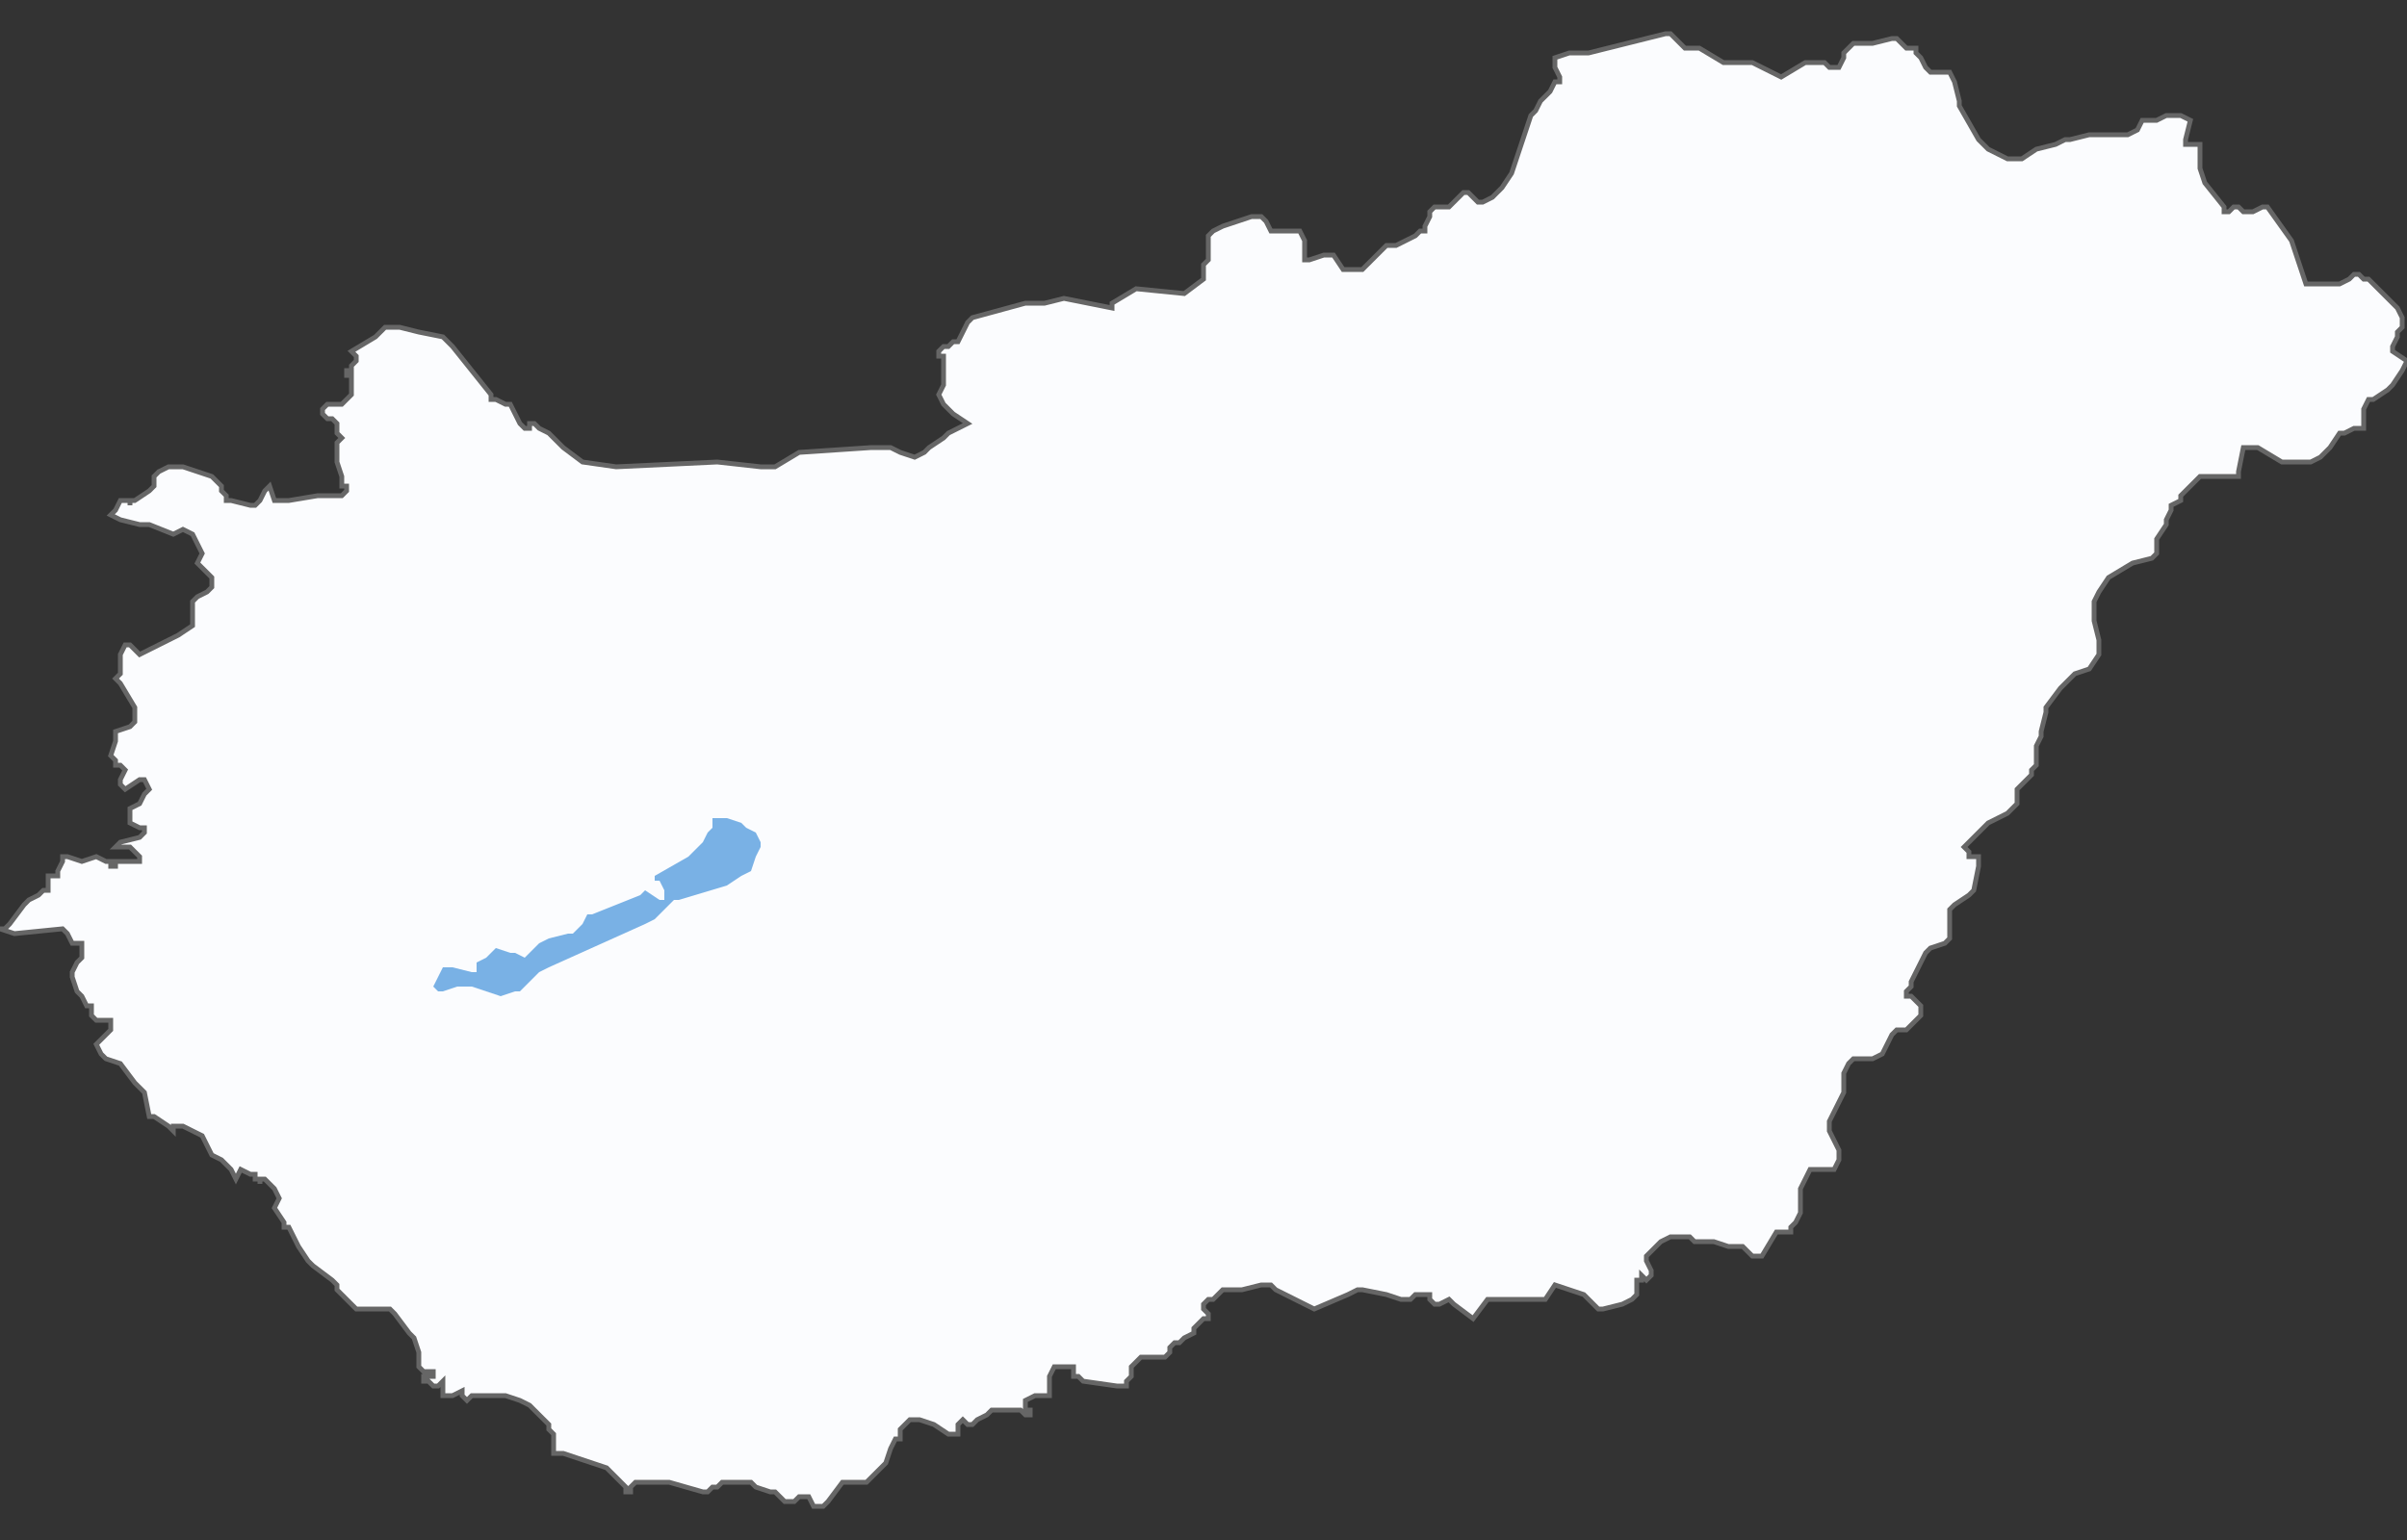 <?xml version="1.0" encoding="utf-8"?>
<!-- Generator: Adobe Illustrator 21.0.0, SVG Export Plug-In . SVG Version: 6.00 Build 0)  -->
<svg version="1.1" id="Layer_1" xmlns="http://www.w3.org/2000/svg" xmlns:xlink="http://www.w3.org/1999/xlink" x="0px" y="0px"
	 viewBox="0 9 50 32" style="enable-background:new 0 0 50 50;" xml:space="preserve">
<rect x="0" y="9" width="50" height="32" fill="#333333" stroke="none"/>
<style type="text/css">
	.st0{fill:#010101;}
	.st1{fill:none;}
	.st2{fill:#79b1e5;}
</style>
<g>
	<polygon fill="#fbfcfe" stroke="#666666" stroke-width="0.1" points="49.7,16.2 49.8,16 49.8,15.9 49.9,15.8 49.9,15.6 49.8,15.4 49.7,15.3 49.6,15.2 49.4,15 49.2,14.8 49.1,14.8 
		49,14.7 48.9,14.7 48.8,14.8 48.6,14.9 48.1,14.9 48,14.9 48,14.9 47.9,14.9 47.8,14.6 47.7,14.3 47.6,14 47.1,13.3 47,13.3 
		47,13.3 47,13.3 46.8,13.4 46.7,13.4 46.6,13.4 46.5,13.3 46.4,13.3 46.4,13.3 46.3,13.4 46.3,13.4 46.2,13.4 46.2,13.3 45.8,12.8 
		45.7,12.5 45.7,12.4 45.7,12.2 45.7,12.1 45.7,12 45.6,12 45.4,12 45.4,11.9 45.5,11.5 45.3,11.4 45,11.4 44.8,11.5 44.7,11.5 
		44.7,11.5 44.5,11.5 44.4,11.7 44.2,11.8 44.1,11.8 43.7,11.8 43.5,11.8 43.4,11.8 43,11.9 42.9,11.9 42.7,12 42.3,12.1 42,12.3 
		41.7,12.3 41.5,12.2 41.3,12.1 41.1,11.9 40.7,11.2 40.7,11.1 40.6,10.7 40.5,10.5 40.4,10.5 40.1,10.5 40,10.4 40,10.4 39.9,10.2 
		39.8,10.1 39.8,10 39.6,10 39.4,9.8 39.3,9.8 38.9,9.9 38.7,9.9 38.5,9.9 38.4,10 38.3,10.1 38.3,10.2 38.2,10.4 38.1,10.4 
		38,10.4 37.9,10.3 37.8,10.3 37.5,10.3 37,10.6 36.8,10.5 36.6,10.4 36.4,10.3 36.2,10.3 36,10.3 35.8,10.3 35.3,10 35.1,10 35,10 
		34.8,9.8 34.7,9.7 34.6,9.7 33,10.1 32.6,10.1 32.3,10.2 32.3,10.3 32.3,10.4 32.4,10.6 32.4,10.7 32.3,10.7 32.2,10.9 32,11.1 
		31.9,11.3 31.8,11.4 31.5,12.3 31.4,12.6 31.2,12.9 31,13.1 30.8,13.2 30.7,13.2 30.6,13.1 30.5,13 30.4,13 30.2,13.2 30.1,13.3 
		29.9,13.3 29.8,13.3 29.8,13.3 29.7,13.4 29.7,13.5 29.6,13.7 29.6,13.8 29.5,13.8 29.4,13.9 29,14.1 28.8,14.1 28.6,14.3 
		28.3,14.6 28.1,14.6 27.9,14.6 27.7,14.3 27.5,14.3 27.2,14.4 27.1,14.4 27.1,14.3 27.1,14.2 27.1,14.1 27.1,14 27,13.8 26.8,13.8 
		26.5,13.8 26.4,13.8 26.3,13.6 26.2,13.5 26.1,13.5 26,13.5 25.4,13.7 25.2,13.8 25.1,13.9 25.1,14.4 25,14.5 25,14.6 25,14.6 
		25,14.7 25,14.8 24.6,15.1 23.6,15 23.1,15.3 23.1,15.4 22.1,15.2 21.7,15.3 21.4,15.3 21.3,15.3 20.2,15.6 20.1,15.7 19.9,16.1 
		19.8,16.1 19.7,16.2 19.6,16.2 19.5,16.3 19.5,16.4 19.6,16.4 19.6,16.5 19.6,17 19.5,17.2 19.6,17.4 19.8,17.6 20.1,17.8 
		19.9,17.9 19.7,18 19.6,18.1 19.3,18.3 19.2,18.4 19,18.5 18.7,18.4 18.5,18.3 18.1,18.3 16.6,18.4 16.1,18.7 15.8,18.7 14.9,18.6 
		12.8,18.7 12.1,18.6 11.7,18.3 11.6,18.2 11.5,18.1 11.4,18 11.2,17.9 11.1,17.8 11,17.8 11,17.9 10.9,17.9 10.8,17.8 10.6,17.4 
		10.5,17.4 10.3,17.3 10.2,17.3 10.2,17.2 9.4,16.2 9.2,16 8.7,15.9 8.3,15.8 8,15.8 7.8,16 7.3,16.3 7.4,16.4 7.4,16.5 7.3,16.6 
		7.3,16.7 7.3,16.7 7.2,16.7 7.2,16.8 7.2,16.8 7.3,16.8 7.3,16.8 7.3,16.8 7.3,17 7.3,17.2 7.2,17.3 7.1,17.4 6.8,17.4 6.7,17.5 
		6.7,17.6 6.8,17.7 6.9,17.7 7,17.8 7,18 7.1,18.1 7,18.2 7,18.4 7,18.6 7.1,18.9 7.1,19.1 7.2,19.1 7.2,19.2 7.1,19.3 6.6,19.3 
		6,19.4 5.7,19.4 5.6,19.1 5.5,19.2 5.4,19.4 5.3,19.5 5.2,19.5 4.8,19.4 4.7,19.4 4.7,19.3 4.6,19.2 4.6,19.1 4.5,19 4.4,18.9 
		3.8,18.7 3.5,18.7 3.3,18.8 3.2,18.9 3.2,19 3.2,19.1 3.1,19.2 2.8,19.4 2.7,19.4 2.7,19.5 2.7,19.4 2.6,19.4 2.6,19.4 2.5,19.4 
		2.4,19.6 2.3,19.7 2.5,19.8 2.9,19.9 3.1,19.9 3.6,20.1 3.8,20 4,20.1 4.1,20.3 4.2,20.5 4.1,20.7 4.2,20.8 4.3,20.9 4.4,21 
		4.4,21.2 4.3,21.3 4.1,21.4 4,21.5 4,22 3.7,22.2 2.9,22.6 2.8,22.5 2.7,22.4 2.6,22.4 2.5,22.6 2.5,23 2.5,23 2.5,23 2.4,23.1 
		2.4,23.1 2.5,23.2 2.5,23.2 2.5,23.2 2.5,23.2 2.8,23.7 2.8,23.9 2.8,24 2.7,24.1 2.4,24.2 2.4,24.4 2.3,24.7 2.4,24.8 2.4,24.9 
		2.5,24.9 2.6,25 2.6,25 2.5,25.2 2.5,25.3 2.6,25.4 2.9,25.2 3,25.2 3.1,25.4 3,25.5 2.9,25.7 2.7,25.8 2.7,26 2.7,26.1 2.9,26.2 
		3,26.2 3,26.3 3,26.3 2.9,26.4 2.5,26.5 2.4,26.6 2.7,26.6 2.8,26.7 2.9,26.8 2.9,26.9 2.8,26.9 2.6,26.9 2.4,26.9 2.4,27 2.4,27 
		2.3,27 2.3,26.9 2.2,26.9 2,26.8 1.7,26.9 1.4,26.8 1.3,26.8 1.3,26.9 1.2,27.1 1.2,27.2 1.1,27.2 1,27.2 1,27.3 1,27.4 1,27.4 
		1,27.5 0.9,27.5 0.8,27.6 0.6,27.7 0.5,27.8 0.2,28.2 0.1,28.3 0,28.3 0.3,28.4 1.3,28.3 1.4,28.4 1.5,28.6 1.6,28.6 1.7,28.6 
		1.7,28.7 1.7,28.8 1.7,28.9 1.6,29 1.5,29.2 1.5,29.3 1.5,29.3 1.6,29.6 1.7,29.7 1.8,29.9 1.8,29.9 1.9,29.9 1.9,30.1 2,30.2 
		2.2,30.2 2.3,30.2 2.3,30.4 2.2,30.5 2.1,30.6 2,30.7 2.1,30.9 2.2,31 2.5,31.1 2.8,31.5 3,31.7 3.1,32.2 3.2,32.2 3.5,32.4 
		3.6,32.5 3.6,32.5 3.6,32.4 3.7,32.4 3.7,32.4 3.8,32.4 4,32.5 4.2,32.6 4.3,32.8 4.4,33 4.6,33.1 4.8,33.3 4.9,33.5 4.9,33.5 
		5,33.3 5,33.3 5.2,33.4 5.3,33.4 5.3,33.4 5.3,33.5 5.4,33.5 5.4,33.6 5.4,33.5 5.4,33.5 5.5,33.5 5.6,33.6 5.7,33.7 5.8,33.9 
		5.7,34.1 5.9,34.4 5.9,34.5 6,34.5 6.2,34.9 6.4,35.2 6.5,35.3 6.9,35.6 7,35.7 7,35.8 7.1,35.9 7.4,36.2 7.5,36.2 8.1,36.2 
		8.2,36.3 8.5,36.7 8.6,36.8 8.7,37.1 8.7,37.2 8.7,37.4 8.8,37.5 9,37.5 9,37.6 9,37.6 8.9,37.6 8.8,37.6 8.8,37.7 8.9,37.7 
		9,37.8 9.1,37.8 9.2,37.7 9.2,37.9 9.2,38 9.2,38 9.4,38 9.6,37.9 9.6,38 9.7,38.1 9.7,38.1 9.7,38.1 9.8,38 9.8,38 10.5,38 
		10.8,38.1 11,38.2 11.4,38.6 11.4,38.7 11.5,38.8 11.5,38.9 11.5,39.1 11.5,39.2 11.6,39.2 11.7,39.2 12.6,39.5 12.8,39.7 13,39.9 
		13,40 13.1,40 13.1,39.9 13.2,39.8 13.2,39.8 13.9,39.8 14.6,40 14.7,40 14.8,39.9 14.9,39.9 15,39.8 15.6,39.8 15.7,39.9 16,40 
		16.1,40 16.3,40.2 16.4,40.2 16.5,40.2 16.6,40.1 16.8,40.1 16.9,40.3 16.9,40.3 17,40.3 17.1,40.3 17.2,40.2 17.5,39.8 17.6,39.8 
		17.8,39.8 18,39.8 18.3,39.5 18.4,39.4 18.5,39.1 18.6,38.9 18.7,38.9 18.7,38.9 18.7,38.8 18.7,38.7 18.9,38.5 19.1,38.5 
		19.4,38.6 19.7,38.8 19.8,38.8 19.9,38.8 19.9,38.7 19.9,38.6 20,38.5 20.1,38.6 20.2,38.6 20.3,38.5 20.5,38.4 20.5,38.4 
		20.6,38.3 20.7,38.3 20.8,38.3 21.2,38.3 21.2,38.3 21.3,38.4 21.3,38.4 21.4,38.4 21.4,38.3 21.4,38.3 21.3,38.3 21.3,38.3 
		21.3,38.2 21.3,38.2 21.3,38.1 21.3,38.1 21.5,38 21.6,38 21.7,38 21.8,38 21.8,37.6 21.9,37.4 22.1,37.4 22.3,37.4 22.3,37.6 
		22.4,37.6 22.4,37.6 22.5,37.7 23.2,37.8 23.4,37.8 23.4,37.7 23.5,37.6 23.5,37.6 23.5,37.5 23.5,37.4 23.6,37.3 23.7,37.2 
		23.8,37.2 23.8,37.2 24.1,37.2 24.2,37.2 24.3,37.1 24.3,37 24.4,36.9 24.4,36.9 24.5,36.9 24.6,36.8 24.6,36.8 24.8,36.7 
		24.8,36.6 24.8,36.6 24.8,36.6 24.9,36.5 24.9,36.5 25,36.4 25.1,36.4 25.1,36.3 25,36.2 25,36.2 25,36.2 25,36.1 25.1,36 25.1,36 
		25.2,36 25.3,35.9 25.4,35.8 25.5,35.8 25.5,35.8 25.6,35.8 25.8,35.8 26.2,35.7 26.4,35.7 26.5,35.8 26.9,36 27.1,36.1 27.3,36.2 
		28,35.9 28.2,35.8 28.3,35.8 28.8,35.9 29.1,36 29.1,36 29.3,36 29.4,35.9 29.5,35.9 29.5,35.9 29.5,35.9 29.7,35.9 29.7,35.9 
		29.7,36 29.8,36.1 29.8,36.1 29.8,36.1 29.9,36.1 30.1,36 30.1,36 30.2,36.1 30.6,36.4 30.9,36 32.1,36 32.3,35.7 32.6,35.8 
		32.9,35.9 33.1,36.1 33.1,36.1 33.2,36.2 33.3,36.2 33.7,36.1 33.9,36 34,35.9 34,35.8 34,35.6 34.1,35.6 34.1,35.5 34.2,35.6 
		34.2,35.6 34.3,35.5 34.3,35.4 34.2,35.2 34.2,35.1 34.3,35 34.5,34.8 34.7,34.7 34.8,34.7 35,34.7 35.1,34.7 35.2,34.8 35.3,34.8 
		35.3,34.8 35.5,34.8 35.5,34.8 35.6,34.8 35.9,34.9 36.1,34.9 36.1,34.9 36.2,34.9 36.2,34.9 36.3,35 36.4,35.1 36.6,35.1 
		36.9,34.6 37,34.6 37.2,34.6 37.2,34.5 37.3,34.4 37.4,34.2 37.4,33.7 37.5,33.5 37.6,33.3 37.7,33.3 38.1,33.3 38.2,33.1 
		38.2,32.9 38,32.5 38,32.3 38.1,32.1 38.2,31.9 38.3,31.7 38.3,31.3 38.4,31.1 38.5,31 38.7,31 38.9,31 39.1,30.9 39.2,30.7 
		39.3,30.5 39.4,30.4 39.6,30.4 39.7,30.3 39.9,30.1 39.9,29.9 39.7,29.7 39.7,29.7 39.7,29.7 39.6,29.7 39.6,29.6 39.7,29.5 
		39.7,29.5 39.7,29.4 39.9,29 40,28.8 40.1,28.7 40.4,28.6 40.5,28.5 40.5,28.4 40.5,28.3 40.5,28.1 40.5,28 40.5,27.9 40.5,27.9 
		40.6,27.8 40.9,27.6 41,27.5 41.1,27 41.1,27 41.1,26.9 41.1,26.8 41,26.8 40.9,26.8 40.9,26.7 40.8,26.6 41.1,26.3 41.3,26.1 
		41.7,25.9 41.8,25.8 41.9,25.7 41.9,25.5 41.9,25.4 42,25.3 42.2,25.1 42.2,25 42.3,24.9 42.3,24.8 42.3,24.7 42.3,24.6 42.3,24.5 
		42.4,24.3 42.4,24.2 42.5,23.8 42.5,23.7 42.8,23.3 43,23.1 43.1,23 43.4,22.9 43.6,22.6 43.6,22.3 43.5,21.9 43.5,21.5 43.6,21.3 
		43.8,21 44.3,20.7 44.7,20.6 44.8,20.5 44.8,20.4 44.8,20.4 44.8,20.3 44.8,20.2 45,19.9 45,19.8 45.1,19.6 45.1,19.6 45.1,19.5 
		45.3,19.4 45.3,19.3 45.5,19.1 45.6,19 45.7,18.9 45.8,18.9 45.9,18.9 46.3,18.9 46.4,18.9 46.5,18.9 46.5,18.8 46.6,18.3 
		46.9,18.3 47.4,18.6 47.7,18.6 48,18.6 48.2,18.5 48.4,18.3 48.6,18 48.7,18 48.9,17.9 49,17.9 49.1,17.9 49.1,17.7 49.1,17.7 
		49.1,17.6 49.1,17.5 49.2,17.3 49.3,17.3 49.6,17.1 49.7,17 49.9,16.7 50,16.5 49.7,16.3 	"/>
	<polygon class="st2" points="15.5,26.2 15.4,26.1 15.1,26 14.9,26 14.8,26 14.8,26.2 14.7,26.3 14.6,26.5 14.5,26.6 14.3,26.8 
		13.6,27.2 13.6,27.3 13.7,27.3 13.8,27.5 13.8,27.6 13.8,27.7 13.7,27.7 13.4,27.5 13.4,27.5 13.3,27.6 12.3,28 12.2,28 12.2,28 
		12.1,28.2 11.9,28.4 11.8,28.4 11.4,28.5 11.2,28.6 10.9,28.9 10.7,28.8 10.6,28.8 10.3,28.7 10.2,28.8 10.1,28.9 9.9,29 9.9,29.2 
		9.8,29.2 9.4,29.1 9.2,29.1 9,29.5 9.1,29.6 9.2,29.6 9.5,29.5 9.8,29.5 10.4,29.7 10.7,29.6 10.8,29.6 11.1,29.3 11.2,29.2 
		11.4,29.1 13.4,28.2 13.6,28.1 13.8,27.9 13.9,27.8 14,27.7 14.1,27.7 14.1,27.7 15.1,27.4 15.4,27.2 15.6,27.1 15.7,26.8 
		15.8,26.6 15.8,26.5 15.7,26.3 	"/>
</g>
</svg>
